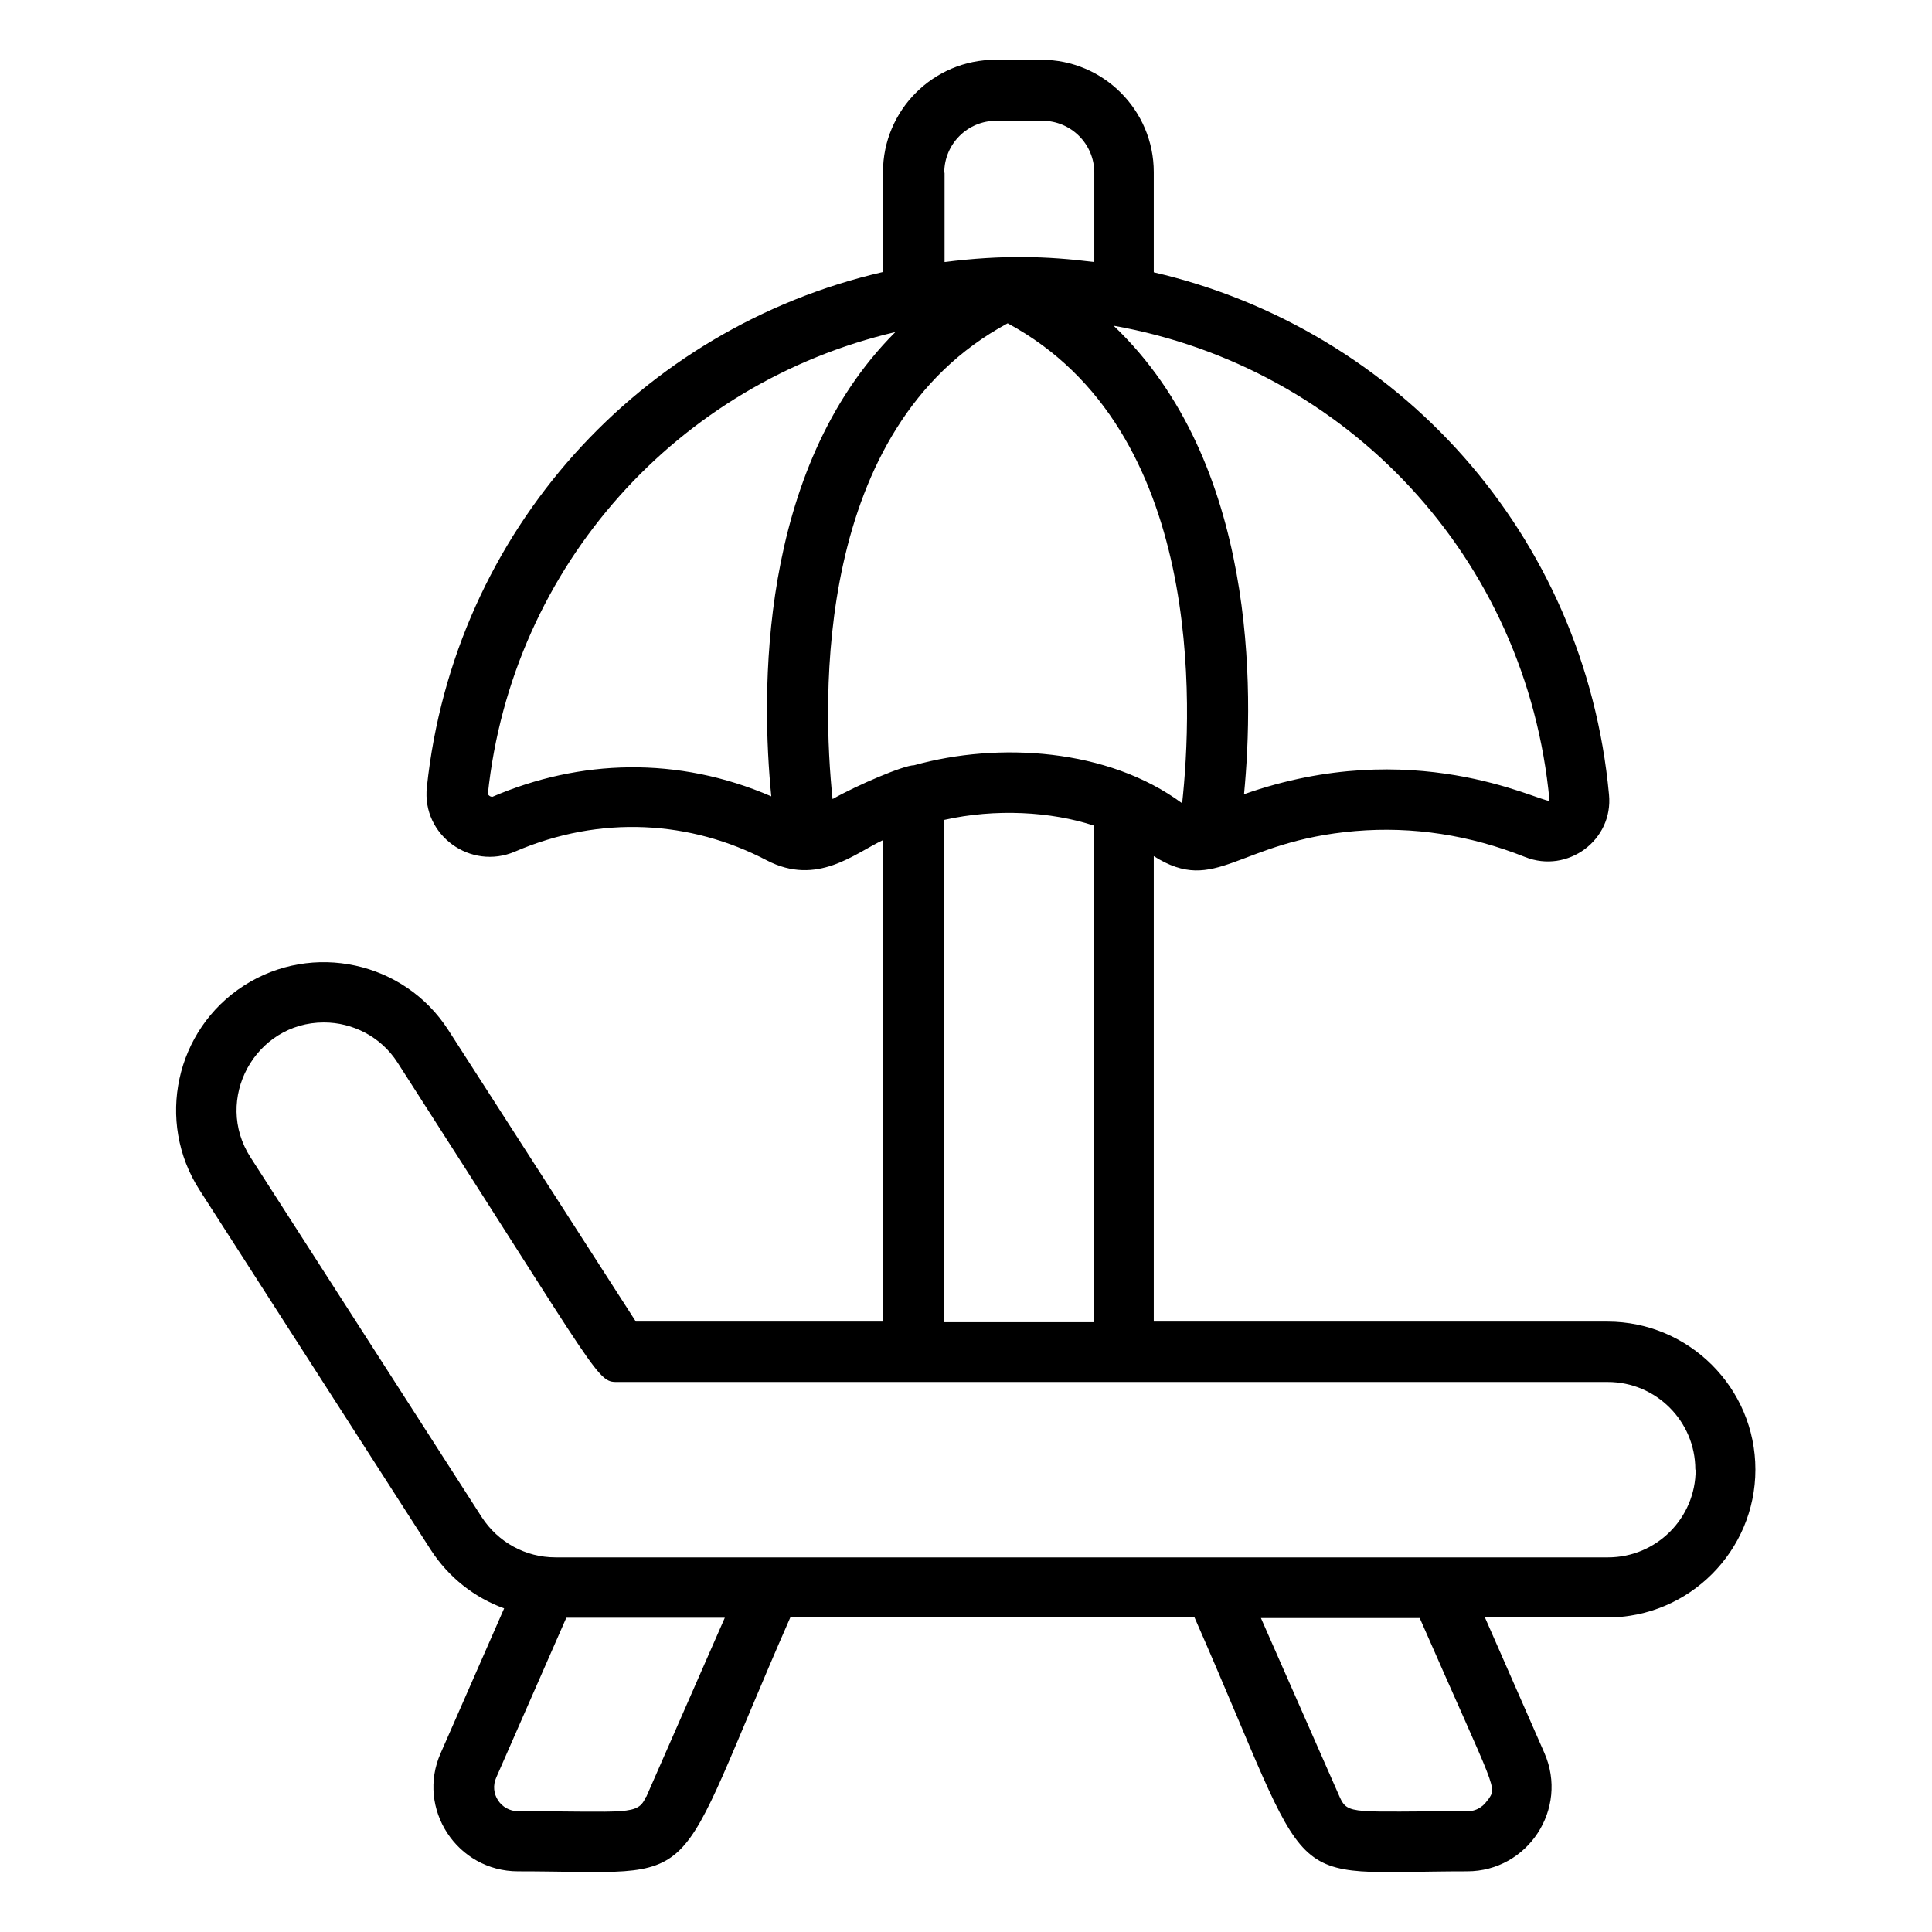 <?xml version="1.0" encoding="UTF-8"?>
<svg xmlns="http://www.w3.org/2000/svg" id="Expanded" viewBox="0 0 64 64">
  <path d="M21.07,43.79l-6.22-9.67c-1.46-2.27-4.5-2.93-6.77-1.47-2.27,1.46-2.93,4.5-1.47,6.77l7.66,11.92c.59.91,1.44,1.58,2.43,1.94l-2.1,4.79c-.82,1.84.54,3.92,2.56,3.92,6.36,0,4.93.91,9.02-8.41h13.39c4.11,9.35,2.69,8.41,9.03,8.41,2.01,0,3.37-2.07,2.56-3.92l-1.97-4.49h4.06c2.7,0,4.9-2.2,4.9-4.9s-2.2-4.9-4.9-4.9h-15.03v-15.42c2.08,1.32,2.76-.5,6.68-.83,1.9-.16,3.79.13,5.62.86,1.41.56,2.93-.56,2.78-2.07-.8-8.62-6.99-15.42-15.08-17.3v-3.32c0-2.05-1.67-3.72-3.72-3.72h-1.53c-2.05,0-3.72,1.67-3.72,3.72v3.31c-8.02,1.85-14.21,8.56-15.11,17.07-.17,1.59,1.45,2.76,2.92,2.13,2.83-1.22,5.82-1.03,8.34.29,1.67.87,2.91-.23,3.85-.67v15.95h-8.21ZM21.4,59.52c-.28.63-.58.48-4.23.48-.58,0-.97-.59-.73-1.12l2.32-5.29h5.25l-2.6,5.93ZM49.27,59.64c-.07.11-.28.36-.66.36-3.79,0-3.96.13-4.23-.47l-2.61-5.93h5.26c2.58,5.89,2.57,5.56,2.25,6.04ZM56.17,48.69c0,1.6-1.3,2.9-2.9,2.9H18.4c-.99,0-1.9-.5-2.44-1.33l-7.66-11.92c-1.24-1.92.15-4.47,2.43-4.47.95,0,1.89.47,2.44,1.33,6.95,10.81,6.58,10.58,7.35,10.58h32.74c1.6,0,2.9,1.3,2.9,2.9ZM51.33,26.53c-.41,0-4.53-2.19-10.12-.22.33-3.39.44-10.99-4.32-15.52,7.71,1.37,13.69,7.67,14.44,15.74ZM31.28,5.72c0-.95.77-1.72,1.72-1.72h1.53c.95,0,1.72.77,1.72,1.72v2.96c-1.6-.2-3.05-.24-4.96,0v-2.96ZM16.3,26.39s-.06.02-.14-.08c.8-7.61,6.33-13.63,13.5-15.31-4.58,4.58-4.44,12.06-4.11,15.38-3.1-1.34-6.35-1.23-9.25.02ZM27.58,26.47c-.34-3.24-.65-12.29,5.8-15.76,6.54,3.52,6.12,12.78,5.78,15.9-2.46-1.82-6.08-2.04-8.88-1.26-.34,0-1.87.65-2.7,1.12ZM31.28,27.16c1.69-.38,3.53-.28,4.96.19v16.45h-4.96v-16.64Z"></path>
</svg>
